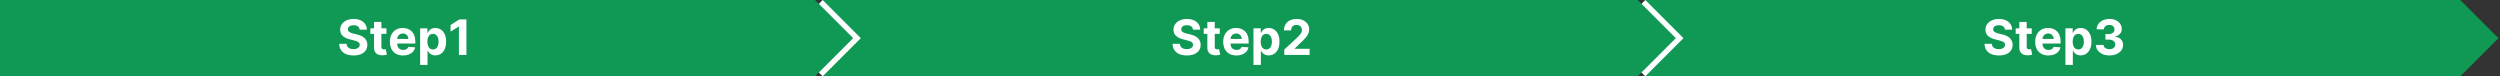 <svg width="819" height="25" viewBox="0 0 819 25" fill="none" xmlns="http://www.w3.org/2000/svg">
<rect x="0" y="0" width="819" height="25" fill="#333333" stroke="none"/>
<rect x="269.5" width="267" height="25" fill="#109954"/>
<rect x="539" width="267" height="25" fill="#109954"/>
<rect x="539" width="17.678" height="17.678" transform="rotate(45 539 0)" fill="white"/>
<rect x="536.5" width="17.678" height="17.678" transform="rotate(45 536.5 0)" fill="#109954"/>
<rect x="269.5" width="17.678" height="17.678" transform="rotate(45 269.5 0)" fill="white"/>
<rect x="806" width="17.678" height="17.678" transform="rotate(45 806 0)" fill="#109954"/>
<rect width="267" height="25" fill="#109954"/>
<rect x="267" width="17.678" height="17.678" transform="rotate(45 267 0)" fill="#109954"/>
<path d="M117.824 9.71C117.778 9.252 117.583 8.896 117.239 8.642C116.894 8.388 116.426 8.261 115.835 8.261C115.434 8.261 115.095 8.318 114.818 8.432C114.542 8.542 114.33 8.695 114.182 8.892C114.038 9.089 113.966 9.312 113.966 9.562C113.958 9.771 114.002 9.953 114.097 10.108C114.195 10.263 114.33 10.398 114.5 10.511C114.67 10.621 114.867 10.718 115.091 10.801C115.314 10.881 115.553 10.949 115.807 11.006L116.852 11.256C117.36 11.369 117.826 11.521 118.25 11.71C118.674 11.9 119.042 12.133 119.352 12.409C119.663 12.686 119.903 13.011 120.074 13.386C120.248 13.761 120.337 14.191 120.341 14.676C120.337 15.388 120.155 16.006 119.795 16.528C119.439 17.047 118.924 17.451 118.25 17.739C117.58 18.023 116.771 18.165 115.824 18.165C114.884 18.165 114.066 18.021 113.369 17.733C112.676 17.445 112.134 17.019 111.744 16.454C111.358 15.886 111.155 15.184 111.136 14.347H113.517C113.544 14.737 113.655 15.062 113.852 15.324C114.053 15.581 114.32 15.777 114.653 15.909C114.991 16.038 115.371 16.102 115.795 16.102C116.212 16.102 116.574 16.042 116.881 15.921C117.191 15.799 117.432 15.631 117.602 15.415C117.773 15.199 117.858 14.951 117.858 14.671C117.858 14.409 117.78 14.189 117.625 14.011C117.473 13.833 117.25 13.682 116.955 13.557C116.663 13.432 116.305 13.318 115.881 13.216L114.614 12.898C113.633 12.659 112.858 12.286 112.29 11.778C111.722 11.271 111.439 10.587 111.443 9.727C111.439 9.023 111.627 8.407 112.006 7.881C112.388 7.354 112.913 6.943 113.58 6.648C114.246 6.352 115.004 6.205 115.852 6.205C116.716 6.205 117.47 6.352 118.114 6.648C118.761 6.943 119.265 7.354 119.625 7.881C119.985 8.407 120.17 9.017 120.182 9.71H117.824ZM126.592 9.273V11.091H121.337V9.273H126.592ZM122.53 7.182H124.95V15.318C124.95 15.542 124.984 15.716 125.053 15.841C125.121 15.962 125.215 16.047 125.337 16.097C125.462 16.146 125.606 16.171 125.768 16.171C125.882 16.171 125.996 16.161 126.109 16.142C126.223 16.119 126.31 16.102 126.371 16.091L126.751 17.892C126.63 17.93 126.46 17.974 126.24 18.023C126.02 18.076 125.753 18.108 125.439 18.119C124.856 18.142 124.344 18.064 123.905 17.886C123.469 17.708 123.13 17.432 122.888 17.057C122.645 16.682 122.526 16.208 122.53 15.636V7.182ZM132.053 18.171C131.155 18.171 130.382 17.989 129.734 17.625C129.09 17.258 128.594 16.739 128.246 16.068C127.897 15.394 127.723 14.597 127.723 13.676C127.723 12.778 127.897 11.991 128.246 11.312C128.594 10.634 129.085 10.106 129.717 9.727C130.354 9.348 131.1 9.159 131.956 9.159C132.532 9.159 133.068 9.252 133.564 9.438C134.064 9.619 134.5 9.894 134.871 10.261C135.246 10.629 135.537 11.091 135.746 11.648C135.954 12.201 136.058 12.848 136.058 13.591V14.256H128.689V12.756H133.78C133.78 12.407 133.704 12.098 133.553 11.829C133.401 11.561 133.191 11.35 132.922 11.199C132.657 11.044 132.348 10.966 131.996 10.966C131.628 10.966 131.303 11.051 131.018 11.222C130.738 11.388 130.518 11.614 130.359 11.898C130.2 12.178 130.119 12.491 130.115 12.835V14.261C130.115 14.693 130.195 15.066 130.354 15.381C130.517 15.695 130.746 15.938 131.041 16.108C131.337 16.278 131.687 16.364 132.092 16.364C132.361 16.364 132.607 16.326 132.831 16.25C133.054 16.174 133.246 16.061 133.405 15.909C133.564 15.758 133.685 15.572 133.768 15.352L136.007 15.5C135.893 16.038 135.661 16.508 135.308 16.909C134.96 17.307 134.509 17.617 133.956 17.841C133.407 18.061 132.772 18.171 132.053 18.171ZM137.638 21.273V9.273H140.024V10.739H140.132C140.238 10.504 140.392 10.265 140.592 10.023C140.797 9.777 141.062 9.572 141.388 9.409C141.717 9.242 142.126 9.159 142.615 9.159C143.251 9.159 143.839 9.326 144.376 9.659C144.914 9.989 145.344 10.487 145.666 11.153C145.988 11.816 146.149 12.648 146.149 13.648C146.149 14.621 145.992 15.443 145.678 16.114C145.367 16.78 144.943 17.286 144.405 17.631C143.871 17.972 143.272 18.142 142.609 18.142C142.14 18.142 141.74 18.064 141.411 17.909C141.085 17.754 140.818 17.559 140.609 17.324C140.401 17.085 140.242 16.845 140.132 16.602H140.058V21.273H137.638ZM140.007 13.636C140.007 14.155 140.079 14.608 140.223 14.994C140.367 15.381 140.575 15.682 140.848 15.898C141.121 16.11 141.452 16.216 141.842 16.216C142.236 16.216 142.57 16.108 142.842 15.892C143.115 15.672 143.321 15.369 143.462 14.983C143.606 14.593 143.678 14.144 143.678 13.636C143.678 13.133 143.607 12.689 143.467 12.307C143.327 11.924 143.121 11.625 142.848 11.409C142.575 11.193 142.24 11.085 141.842 11.085C141.448 11.085 141.115 11.189 140.842 11.398C140.573 11.606 140.367 11.902 140.223 12.284C140.079 12.667 140.007 13.117 140.007 13.636ZM152.803 6.364V18H150.342V8.699H150.274L147.609 10.369V8.188L150.49 6.364H152.803Z" fill="white"/>
<path d="M390.824 9.71C390.778 9.252 390.583 8.896 390.239 8.642C389.894 8.388 389.426 8.261 388.835 8.261C388.434 8.261 388.095 8.318 387.818 8.432C387.542 8.542 387.33 8.695 387.182 8.892C387.038 9.089 386.966 9.312 386.966 9.562C386.958 9.771 387.002 9.953 387.097 10.108C387.195 10.263 387.33 10.398 387.5 10.511C387.67 10.621 387.867 10.718 388.091 10.801C388.314 10.881 388.553 10.949 388.807 11.006L389.852 11.256C390.36 11.369 390.826 11.521 391.25 11.71C391.674 11.9 392.042 12.133 392.352 12.409C392.663 12.686 392.903 13.011 393.074 13.386C393.248 13.761 393.337 14.191 393.341 14.676C393.337 15.388 393.155 16.006 392.795 16.528C392.439 17.047 391.924 17.451 391.25 17.739C390.58 18.023 389.771 18.165 388.824 18.165C387.884 18.165 387.066 18.021 386.369 17.733C385.676 17.445 385.134 17.019 384.744 16.454C384.358 15.886 384.155 15.184 384.136 14.347H386.517C386.544 14.737 386.655 15.062 386.852 15.324C387.053 15.581 387.32 15.777 387.653 15.909C387.991 16.038 388.371 16.102 388.795 16.102C389.212 16.102 389.574 16.042 389.881 15.921C390.191 15.799 390.432 15.631 390.602 15.415C390.773 15.199 390.858 14.951 390.858 14.671C390.858 14.409 390.78 14.189 390.625 14.011C390.473 13.833 390.25 13.682 389.955 13.557C389.663 13.432 389.305 13.318 388.881 13.216L387.614 12.898C386.633 12.659 385.858 12.286 385.29 11.778C384.722 11.271 384.439 10.587 384.443 9.727C384.439 9.023 384.627 8.407 385.006 7.881C385.388 7.354 385.913 6.943 386.58 6.648C387.246 6.352 388.004 6.205 388.852 6.205C389.716 6.205 390.47 6.352 391.114 6.648C391.761 6.943 392.265 7.354 392.625 7.881C392.985 8.407 393.17 9.017 393.182 9.71H390.824ZM399.592 9.273V11.091H394.337V9.273H399.592ZM395.53 7.182H397.95V15.318C397.95 15.542 397.984 15.716 398.053 15.841C398.121 15.962 398.215 16.047 398.337 16.097C398.462 16.146 398.606 16.171 398.768 16.171C398.882 16.171 398.996 16.161 399.109 16.142C399.223 16.119 399.31 16.102 399.371 16.091L399.751 17.892C399.63 17.93 399.46 17.974 399.24 18.023C399.02 18.076 398.753 18.108 398.439 18.119C397.856 18.142 397.344 18.064 396.905 17.886C396.469 17.708 396.13 17.432 395.888 17.057C395.645 16.682 395.526 16.208 395.53 15.636V7.182ZM405.053 18.171C404.155 18.171 403.382 17.989 402.734 17.625C402.09 17.258 401.594 16.739 401.246 16.068C400.897 15.394 400.723 14.597 400.723 13.676C400.723 12.778 400.897 11.991 401.246 11.312C401.594 10.634 402.085 10.106 402.717 9.727C403.354 9.348 404.1 9.159 404.956 9.159C405.532 9.159 406.068 9.252 406.564 9.438C407.064 9.619 407.5 9.894 407.871 10.261C408.246 10.629 408.537 11.091 408.746 11.648C408.954 12.201 409.058 12.848 409.058 13.591V14.256H401.689V12.756H406.78C406.78 12.407 406.704 12.098 406.553 11.829C406.401 11.561 406.191 11.35 405.922 11.199C405.657 11.044 405.348 10.966 404.996 10.966C404.628 10.966 404.303 11.051 404.018 11.222C403.738 11.388 403.518 11.614 403.359 11.898C403.2 12.178 403.119 12.491 403.115 12.835V14.261C403.115 14.693 403.195 15.066 403.354 15.381C403.517 15.695 403.746 15.938 404.041 16.108C404.337 16.278 404.687 16.364 405.092 16.364C405.361 16.364 405.607 16.326 405.831 16.25C406.054 16.174 406.246 16.061 406.405 15.909C406.564 15.758 406.685 15.572 406.768 15.352L409.007 15.5C408.893 16.038 408.661 16.508 408.308 16.909C407.96 17.307 407.509 17.617 406.956 17.841C406.407 18.061 405.772 18.171 405.053 18.171ZM410.638 21.273V9.273H413.024V10.739H413.132C413.238 10.504 413.392 10.265 413.592 10.023C413.797 9.777 414.062 9.572 414.388 9.409C414.717 9.242 415.126 9.159 415.615 9.159C416.251 9.159 416.839 9.326 417.376 9.659C417.914 9.989 418.344 10.487 418.666 11.153C418.988 11.816 419.149 12.648 419.149 13.648C419.149 14.621 418.992 15.443 418.678 16.114C418.367 16.78 417.943 17.286 417.405 17.631C416.871 17.972 416.272 18.142 415.609 18.142C415.14 18.142 414.74 18.064 414.411 17.909C414.085 17.754 413.818 17.559 413.609 17.324C413.401 17.085 413.242 16.845 413.132 16.602H413.058V21.273H410.638ZM413.007 13.636C413.007 14.155 413.079 14.608 413.223 14.994C413.367 15.381 413.575 15.682 413.848 15.898C414.121 16.11 414.452 16.216 414.842 16.216C415.236 16.216 415.57 16.108 415.842 15.892C416.115 15.672 416.321 15.369 416.462 14.983C416.606 14.593 416.678 14.144 416.678 13.636C416.678 13.133 416.607 12.689 416.467 12.307C416.327 11.924 416.121 11.625 415.848 11.409C415.575 11.193 415.24 11.085 414.842 11.085C414.448 11.085 414.115 11.189 413.842 11.398C413.573 11.606 413.367 11.902 413.223 12.284C413.079 12.667 413.007 13.117 413.007 13.636ZM420.74 18V16.227L424.882 12.392C425.234 12.051 425.53 11.744 425.768 11.472C426.011 11.199 426.195 10.932 426.32 10.671C426.445 10.405 426.507 10.119 426.507 9.812C426.507 9.472 426.429 9.178 426.274 8.932C426.119 8.682 425.907 8.491 425.638 8.358C425.369 8.222 425.064 8.153 424.723 8.153C424.367 8.153 424.056 8.225 423.791 8.369C423.526 8.513 423.321 8.72 423.178 8.989C423.034 9.258 422.962 9.578 422.962 9.949H420.626C420.626 9.188 420.799 8.527 421.143 7.966C421.488 7.405 421.971 6.972 422.592 6.665C423.214 6.358 423.929 6.205 424.74 6.205C425.573 6.205 426.299 6.352 426.916 6.648C427.537 6.939 428.02 7.345 428.365 7.864C428.71 8.383 428.882 8.977 428.882 9.648C428.882 10.087 428.795 10.521 428.621 10.949C428.45 11.377 428.145 11.852 427.706 12.375C427.267 12.894 426.647 13.517 425.848 14.244L424.149 15.909V15.989H429.036V18H420.74Z" fill="white"/>
<path d="M656.824 9.71C656.778 9.252 656.583 8.896 656.239 8.642C655.894 8.388 655.426 8.261 654.835 8.261C654.434 8.261 654.095 8.318 653.818 8.432C653.542 8.542 653.33 8.695 653.182 8.892C653.038 9.089 652.966 9.312 652.966 9.562C652.958 9.771 653.002 9.953 653.097 10.108C653.195 10.263 653.33 10.398 653.5 10.511C653.67 10.621 653.867 10.718 654.091 10.801C654.314 10.881 654.553 10.949 654.807 11.006L655.852 11.256C656.36 11.369 656.826 11.521 657.25 11.71C657.674 11.9 658.042 12.133 658.352 12.409C658.663 12.686 658.903 13.011 659.074 13.386C659.248 13.761 659.337 14.191 659.341 14.676C659.337 15.388 659.155 16.006 658.795 16.528C658.439 17.047 657.924 17.451 657.25 17.739C656.58 18.023 655.771 18.165 654.824 18.165C653.884 18.165 653.066 18.021 652.369 17.733C651.676 17.445 651.134 17.019 650.744 16.454C650.358 15.886 650.155 15.184 650.136 14.347H652.517C652.544 14.737 652.655 15.062 652.852 15.324C653.053 15.581 653.32 15.777 653.653 15.909C653.991 16.038 654.371 16.102 654.795 16.102C655.212 16.102 655.574 16.042 655.881 15.921C656.191 15.799 656.432 15.631 656.602 15.415C656.773 15.199 656.858 14.951 656.858 14.671C656.858 14.409 656.78 14.189 656.625 14.011C656.473 13.833 656.25 13.682 655.955 13.557C655.663 13.432 655.305 13.318 654.881 13.216L653.614 12.898C652.633 12.659 651.858 12.286 651.29 11.778C650.722 11.271 650.439 10.587 650.443 9.727C650.439 9.023 650.627 8.407 651.006 7.881C651.388 7.354 651.913 6.943 652.58 6.648C653.246 6.352 654.004 6.205 654.852 6.205C655.716 6.205 656.47 6.352 657.114 6.648C657.761 6.943 658.265 7.354 658.625 7.881C658.985 8.407 659.17 9.017 659.182 9.71H656.824ZM665.592 9.273V11.091H660.337V9.273H665.592ZM661.53 7.182H663.95V15.318C663.95 15.542 663.984 15.716 664.053 15.841C664.121 15.962 664.215 16.047 664.337 16.097C664.462 16.146 664.606 16.171 664.768 16.171C664.882 16.171 664.996 16.161 665.109 16.142C665.223 16.119 665.31 16.102 665.371 16.091L665.751 17.892C665.63 17.93 665.46 17.974 665.24 18.023C665.02 18.076 664.753 18.108 664.439 18.119C663.856 18.142 663.344 18.064 662.905 17.886C662.469 17.708 662.13 17.432 661.888 17.057C661.645 16.682 661.526 16.208 661.53 15.636V7.182ZM671.053 18.171C670.155 18.171 669.382 17.989 668.734 17.625C668.09 17.258 667.594 16.739 667.246 16.068C666.897 15.394 666.723 14.597 666.723 13.676C666.723 12.778 666.897 11.991 667.246 11.312C667.594 10.634 668.085 10.106 668.717 9.727C669.354 9.348 670.1 9.159 670.956 9.159C671.532 9.159 672.068 9.252 672.564 9.438C673.064 9.619 673.5 9.894 673.871 10.261C674.246 10.629 674.537 11.091 674.746 11.648C674.954 12.201 675.058 12.848 675.058 13.591V14.256H667.689V12.756H672.78C672.78 12.407 672.704 12.098 672.553 11.829C672.401 11.561 672.191 11.35 671.922 11.199C671.657 11.044 671.348 10.966 670.996 10.966C670.628 10.966 670.303 11.051 670.018 11.222C669.738 11.388 669.518 11.614 669.359 11.898C669.2 12.178 669.119 12.491 669.115 12.835V14.261C669.115 14.693 669.195 15.066 669.354 15.381C669.517 15.695 669.746 15.938 670.041 16.108C670.337 16.278 670.687 16.364 671.092 16.364C671.361 16.364 671.607 16.326 671.831 16.25C672.054 16.174 672.246 16.061 672.405 15.909C672.564 15.758 672.685 15.572 672.768 15.352L675.007 15.5C674.893 16.038 674.661 16.508 674.308 16.909C673.96 17.307 673.509 17.617 672.956 17.841C672.407 18.061 671.772 18.171 671.053 18.171ZM676.638 21.273V9.273H679.024V10.739H679.132C679.238 10.504 679.392 10.265 679.592 10.023C679.797 9.777 680.062 9.572 680.388 9.409C680.717 9.242 681.126 9.159 681.615 9.159C682.251 9.159 682.839 9.326 683.376 9.659C683.914 9.989 684.344 10.487 684.666 11.153C684.988 11.816 685.149 12.648 685.149 13.648C685.149 14.621 684.992 15.443 684.678 16.114C684.367 16.78 683.943 17.286 683.405 17.631C682.871 17.972 682.272 18.142 681.609 18.142C681.14 18.142 680.74 18.064 680.411 17.909C680.085 17.754 679.818 17.559 679.609 17.324C679.401 17.085 679.242 16.845 679.132 16.602H679.058V21.273H676.638ZM679.007 13.636C679.007 14.155 679.079 14.608 679.223 14.994C679.367 15.381 679.575 15.682 679.848 15.898C680.121 16.11 680.452 16.216 680.842 16.216C681.236 16.216 681.57 16.108 681.842 15.892C682.115 15.672 682.321 15.369 682.462 14.983C682.606 14.593 682.678 14.144 682.678 13.636C682.678 13.133 682.607 12.689 682.467 12.307C682.327 11.924 682.121 11.625 681.848 11.409C681.575 11.193 681.24 11.085 680.842 11.085C680.448 11.085 680.115 11.189 679.842 11.398C679.573 11.606 679.367 11.902 679.223 12.284C679.079 12.667 679.007 13.117 679.007 13.636ZM691.041 18.159C690.193 18.159 689.437 18.013 688.774 17.722C688.115 17.426 687.594 17.021 687.212 16.506C686.833 15.987 686.638 15.388 686.626 14.71H689.104C689.119 14.994 689.212 15.244 689.382 15.46C689.556 15.672 689.787 15.837 690.075 15.954C690.363 16.072 690.687 16.131 691.047 16.131C691.422 16.131 691.753 16.064 692.041 15.932C692.329 15.799 692.554 15.616 692.717 15.381C692.88 15.146 692.962 14.875 692.962 14.568C692.962 14.258 692.875 13.983 692.7 13.744C692.53 13.502 692.284 13.312 691.962 13.176C691.643 13.04 691.265 12.972 690.825 12.972H689.74V11.165H690.825C691.196 11.165 691.524 11.1 691.808 10.972C692.096 10.843 692.32 10.665 692.479 10.438C692.638 10.206 692.717 9.938 692.717 9.631C692.717 9.339 692.647 9.083 692.507 8.864C692.371 8.64 692.178 8.466 691.928 8.341C691.681 8.216 691.393 8.153 691.064 8.153C690.731 8.153 690.426 8.214 690.149 8.335C689.873 8.453 689.651 8.621 689.484 8.841C689.318 9.061 689.229 9.318 689.217 9.614H686.859C686.871 8.943 687.062 8.352 687.433 7.841C687.804 7.33 688.304 6.93 688.933 6.642C689.566 6.35 690.28 6.205 691.075 6.205C691.878 6.205 692.581 6.35 693.183 6.642C693.786 6.934 694.253 7.328 694.587 7.824C694.924 8.316 695.09 8.869 695.087 9.483C695.09 10.134 694.888 10.678 694.479 11.114C694.073 11.549 693.545 11.826 692.893 11.943V12.034C693.75 12.144 694.401 12.441 694.848 12.926C695.299 13.407 695.522 14.009 695.518 14.733C695.522 15.396 695.331 15.985 694.945 16.5C694.562 17.015 694.034 17.421 693.359 17.716C692.685 18.011 691.912 18.159 691.041 18.159Z" fill="white"/>
</svg>

